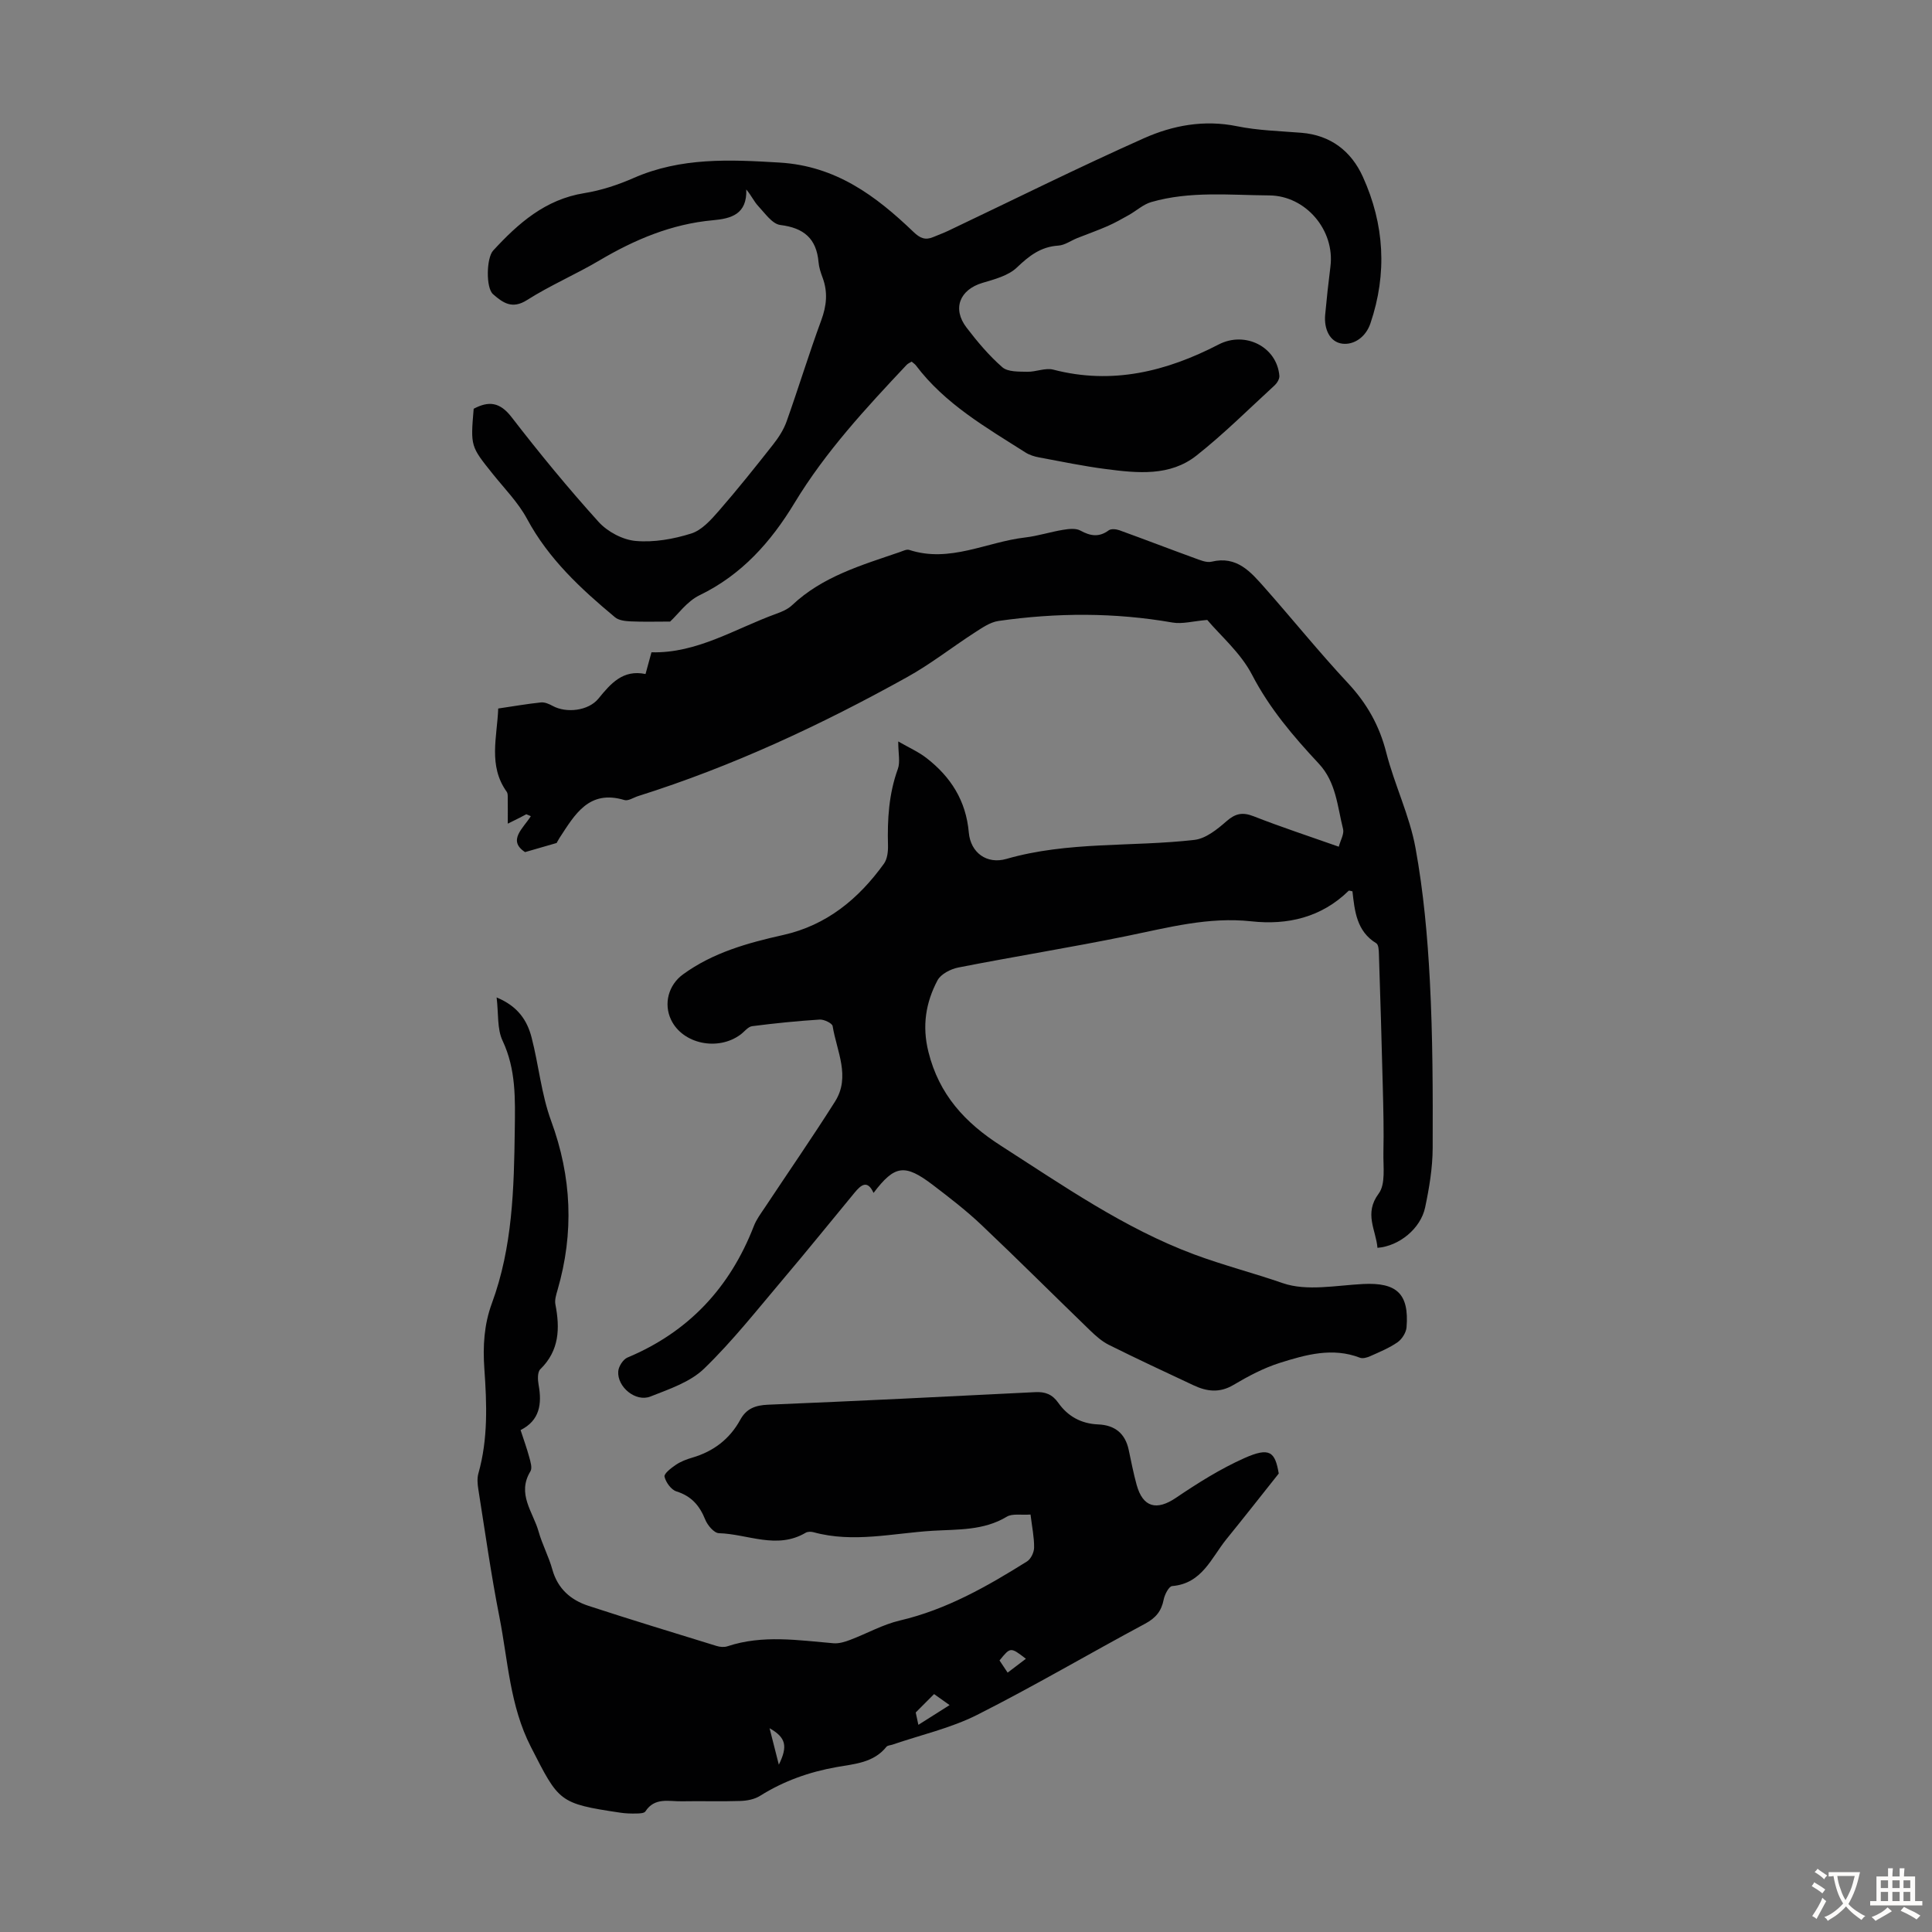 <svg enable-background="new 0 0 400 400" viewBox="0 0 400 400" xmlns="http://www.w3.org/2000/svg"><rect x="0" y="0" width="400" height="400" fill="#808080" stroke="none"/><g fill="#010102"><path d="m105.13 170.53c0-2.27.01-3.91-.01-5.54 0-.36-.01-.8-.21-1.06-3.88-5.42-1.98-11.32-1.76-17.24 3.12-.46 5.98-.96 8.85-1.26.78-.08 1.69.32 2.42.72 2.83 1.55 7.4 1.03 9.47-1.5 2.56-3.13 5.07-6.08 9.76-5.1.44-1.62.79-2.88 1.23-4.5 9.44.25 17.33-4.9 25.88-7.99 1.14-.41 2.35-.93 3.21-1.74 6.32-5.99 14.43-8.31 22.35-11.03.63-.22 1.39-.61 1.92-.44 8.39 2.75 16.01-1.65 24-2.57 2.65-.31 5.24-1.16 7.88-1.59 1.16-.19 2.62-.36 3.56.16 2.08 1.14 3.86 1.43 5.87-.05.49-.36 1.53-.26 2.2-.02 5.2 1.88 10.35 3.87 15.55 5.76 1.14.41 2.49 1.01 3.55.75 5.25-1.27 8.11 2.14 10.99 5.39 5.78 6.54 11.27 13.35 17.22 19.73 3.93 4.21 6.53 8.8 7.95 14.4 1.7 6.66 4.82 13.01 6.05 19.72 1.66 9.09 2.5 18.37 2.98 27.61.6 11.5.62 23.04.58 34.57-.02 4.1-.71 8.24-1.56 12.27-.93 4.4-5.39 8.02-9.87 8.37-.31-3.72-2.84-7.08.25-11.23 1.47-1.97.92-5.57.98-8.44.1-4.57-.01-9.15-.13-13.72-.23-9.15-.5-18.29-.8-27.44-.02-.76-.07-1.93-.54-2.22-4.1-2.5-4.48-6.7-4.94-10.76-.4-.07-.69-.2-.78-.12-5.64 5.53-12.67 7.15-20.14 6.33-8.9-.97-17.25 1.3-25.78 3.04-11.59 2.37-23.28 4.24-34.89 6.52-1.59.31-3.62 1.35-4.32 2.66-2.44 4.61-3.22 9.44-1.88 14.81 2.2 8.83 7.54 14.65 15.04 19.45 12.91 8.27 25.5 17.08 39.97 22.48 6.01 2.24 12.27 3.84 18.35 5.95 4.98 1.72 11.06.46 16.64.18 6.95-.35 9.55 2.01 8.99 8.97-.09 1.09-.94 2.44-1.85 3.08-1.72 1.2-3.73 2.02-5.67 2.89-.64.29-1.54.55-2.13.32-5.68-2.19-11.18-.63-16.53 1.05-3.38 1.06-6.61 2.78-9.68 4.6-2.86 1.69-5.49 1.35-8.22.07-5.87-2.75-11.75-5.49-17.55-8.38-1.46-.73-2.75-1.89-3.94-3.04-7.49-7.24-14.85-14.6-22.41-21.76-3.15-2.99-6.62-5.66-10.08-8.3-5.85-4.45-7.92-4.13-12.29 1.64-1.29-2.83-2.64-1.6-3.92-.06-4.92 5.95-9.76 11.96-14.75 17.85-5.35 6.31-10.48 12.85-16.4 18.58-2.89 2.8-7.24 4.25-11.14 5.79-3.02 1.19-6.88-1.96-6.65-5.21.07-1.02 1-2.48 1.9-2.86 12.69-5.31 21.24-14.5 26.18-27.24.51-1.32 1.39-2.51 2.19-3.7 4.87-7.35 9.9-14.61 14.61-22.06 3.27-5.16.35-10.44-.49-15.62-.1-.61-1.78-1.41-2.68-1.36-4.68.3-9.35.77-13.99 1.37-.85.11-1.59 1.13-2.38 1.72-4.69 3.5-11.99 1.97-14.39-3.02-1.61-3.34-.54-7.24 2.45-9.42 6.22-4.53 13.42-6.52 20.75-8.16 9.02-2.02 15.61-7.48 20.86-14.76.7-.97.87-2.5.84-3.77-.15-5.4.17-10.69 2.04-15.85.52-1.42.08-3.19.08-5.69 2.22 1.28 4.18 2.14 5.82 3.41 5.04 3.9 8.21 8.83 8.79 15.44.37 4.2 3.74 6.63 7.78 5.47 12.78-3.68 25.98-2.45 38.94-3.94 2.35-.27 4.72-2.19 6.63-3.86 1.85-1.62 3.32-1.93 5.62-1.03 5.71 2.24 11.54 4.15 17.63 6.3.36-1.36 1.14-2.63.89-3.65-1.18-4.68-1.43-9.7-5.02-13.54-5.26-5.64-10.2-11.41-13.83-18.41-2.36-4.55-6.57-8.13-9.27-11.35-2.96.25-5.17.89-7.19.54-12.01-2.1-24.01-2.05-36.02-.33-1.75.25-3.43 1.44-4.99 2.44-4.67 3.02-9.07 6.49-13.92 9.18-17.81 9.9-36.22 18.5-55.71 24.64-.95.3-2.05 1.06-2.84.82-7.37-2.22-10.27 3.01-13.44 7.85-.36.56-.65 1.16-.59 1.04-2.53.73-4.43 1.28-6.54 1.89-3.7-2.42-.39-4.91 1.19-7.44-.31-.13-.62-.27-.93-.4-.86.48-1.77.93-3.84 1.95z"/><path d="m213.36 313.57c-1.93.14-3.76-.25-4.92.45-4.8 2.9-10.17 2.6-15.33 2.91-8.2.49-16.42 2.57-24.68.3-.5-.14-1.21-.14-1.63.11-5.96 3.53-11.99.26-17.96.09-1-.03-2.36-1.64-2.83-2.82-1.17-2.9-2.86-4.86-5.96-5.83-1.09-.34-2.2-1.88-2.47-3.06-.14-.62 1.4-1.81 2.37-2.46 1-.67 2.2-1.13 3.37-1.47 4.39-1.28 7.75-3.84 9.95-7.85 1.27-2.32 3.13-3 5.74-3.11 18.43-.76 36.86-1.67 55.29-2.6 2.09-.11 3.55.43 4.81 2.21 1.96 2.79 4.75 4.33 8.25 4.47 3.45.14 5.61 1.86 6.33 5.29.51 2.4.98 4.82 1.63 7.19 1.3 4.73 4.16 5.42 8.16 2.71 4.51-3.05 9.19-6 14.15-8.21 5.23-2.33 6.36-1.34 7.12 3.19-3.97 5-7.37 9.33-10.84 13.6-3.14 3.89-5.04 9.18-11.23 9.7-.68.06-1.54 1.74-1.75 2.78-.46 2.39-1.63 3.82-3.83 5-11.63 6.23-23.01 12.94-34.78 18.88-5.49 2.77-11.68 4.15-17.55 6.17-.42.14-1 .15-1.24.44-2.65 3.33-6.63 3.55-10.29 4.2-5.7 1.01-10.97 2.88-15.88 5.96-1.14.72-2.7 1.02-4.09 1.06-4.03.14-8.06-.01-12.09.07-2.67.05-5.63-.89-7.56 2.1-.26.39-1.24.42-1.89.43-1.11.02-2.24-.01-3.34-.18-12.74-1.9-12.66-2.25-18.48-13.62-4.37-8.54-4.73-17.85-6.51-26.88-1.73-8.77-2.97-17.64-4.37-26.47-.17-1.07-.27-2.26.02-3.28 2.02-7.14 1.74-14.41 1.23-21.66-.33-4.66-.06-9.15 1.55-13.52 4.3-11.65 4.59-23.81 4.75-36.02.08-6.28.28-12.42-2.53-18.38-1.15-2.43-.82-5.56-1.23-8.95 4.41 1.82 6.33 4.77 7.24 8.29 1.48 5.72 2.02 11.75 4.04 17.25 4.28 11.64 4.77 23.21 1.33 35.04-.28.96-.62 2.04-.44 2.97.96 4.97.83 9.56-3.13 13.43-.6.59-.54 2.17-.35 3.21.73 3.98.23 7.4-3.73 9.38.66 2.02 1.3 3.78 1.79 5.59.26.96.67 2.26.25 2.95-2.86 4.68.55 8.43 1.69 12.47.75 2.68 2.11 5.19 2.85 7.87 1.11 3.98 3.81 6.31 7.47 7.51 8.81 2.88 17.68 5.58 26.54 8.31.7.22 1.58.29 2.26.06 7.27-2.41 14.61-1.24 21.95-.62 1.13.09 2.37-.29 3.46-.71 3.44-1.3 6.72-3.17 10.26-4 9.66-2.26 18.07-7.06 26.33-12.23.8-.5 1.46-1.88 1.47-2.86.03-2.11-.42-4.21-.74-6.85zm-23.22 43.54c2.19-1.39 4.18-2.65 6.46-4.09-1.37-.98-2.42-1.72-3.21-2.28-1.3 1.3-2.39 2.4-3.8 3.81.07.32.27 1.28.55 2.56zm16.8-13.33c.5.74 1.02 1.52 1.68 2.52 1.35-1.03 2.52-1.92 3.78-2.87-3.19-2.45-3.19-2.45-5.46.35zm-47.61 14.03c.67 2.64 1.24 4.87 1.92 7.55 1.9-3.86 1.46-5.63-1.92-7.55z"/><path d="m138.74 128.69c-2.96 0-5.57.08-8.18-.04-1.1-.05-2.46-.2-3.24-.86-7.06-5.88-13.74-12.06-18.2-20.36-1.83-3.4-4.67-6.27-7.11-9.32-4.58-5.72-4.6-5.7-3.94-13.48 3.08-1.63 5.4-1.44 7.85 1.74 5.74 7.44 11.72 14.72 18.02 21.69 1.84 2.03 4.99 3.71 7.69 3.94 3.78.33 7.82-.39 11.48-1.54 2.19-.69 4.09-2.83 5.71-4.68 3.88-4.46 7.57-9.08 11.23-13.73 1.15-1.46 2.21-3.1 2.82-4.83 2.47-6.95 4.62-14.01 7.17-20.93 1.1-3 1.38-5.8.28-8.78-.39-1.04-.76-2.14-.85-3.24-.43-4.89-3.05-7.09-7.92-7.69-1.67-.21-3.17-2.43-4.56-3.91-.87-.92-1.41-2.17-2.48-3.44.18 5.14-3.13 6.03-6.91 6.37-8.53.77-16.17 3.99-23.48 8.31-4.9 2.9-10.2 5.16-15 8.21-3.09 1.97-5.01.56-7.04-1.21-1.52-1.33-1.37-7.51.02-9.03 5.21-5.66 10.79-10.59 18.85-11.89 3.5-.56 6.98-1.71 10.24-3.14 9.79-4.29 19.86-3.82 30.24-3.19 11.65.71 19.91 6.89 27.71 14.37 1.34 1.29 2.44 1.75 4.08 1.05 1.03-.44 2.08-.81 3.09-1.29 13.5-6.42 26.89-13.09 40.53-19.17 5.99-2.67 12.46-3.87 19.25-2.49 4.36.89 8.88 1 13.34 1.36 6.09.49 10.34 3.83 12.73 9.1 4.47 9.84 5.08 20.02 1.57 30.37-.98 2.89-3.45 4.47-5.77 4.2-2.68-.31-3.86-3.1-3.6-5.97.31-3.34.67-6.67 1.09-9.99.96-7.58-5.15-14.69-12.65-14.74-8.19-.06-16.44-.94-24.46 1.38-1.65.48-3.06 1.8-4.61 2.67-1.44.81-2.89 1.63-4.41 2.3-2.06.9-4.19 1.65-6.28 2.48-1.32.53-2.6 1.48-3.93 1.56-3.63.23-6.03 2.11-8.57 4.53-1.77 1.7-4.62 2.44-7.11 3.18-4.72 1.4-6.33 5.33-3.32 9.26 2.24 2.93 4.65 5.8 7.41 8.21 1.14.99 3.39.9 5.14.94 1.8.05 3.76-.87 5.41-.44 12.21 3.18 23.46.37 34.26-5.22 5.44-2.81 12.04.46 12.55 6.5.05.63-.46 1.48-.96 1.95-5.35 4.91-10.51 10.06-16.19 14.55-5.51 4.36-12.25 3.65-18.73 2.81-4.65-.6-9.26-1.56-13.88-2.42-.96-.18-1.97-.49-2.79-1.01-8.2-5.21-16.7-10.07-22.71-18.05-.2-.26-.5-.45-.87-.77-.33.21-.75.37-1.03.66-8.44 8.97-16.8 17.98-23.23 28.61-4.87 8.05-10.94 14.9-19.7 19.12-2.58 1.27-4.46 3.97-6.05 5.43z"/></g><path d="m377.9 391.2c-.2.3-.4.5-.6.8-.7-.6-1.4-1-2.2-1.5.2-.3.4-.5.5-.8.6.4 1.4.8 2.3 1.5zm-1.8 6.1c-.2-.2-.5-.4-.9-.6.4-.6.8-1.2 1.2-1.9s.7-1.3.9-1.9c.3.3.5.5.8.7-.7 1.3-1.4 2.6-2 3.7zm2.2-9c-.3.3-.5.5-.6.8-.6-.6-1.3-1.1-2-1.5.3-.3.5-.5.6-.7.6.5 1.3.9 2 1.4zm.3.2v-.9h2 4.5c-.3 1.3-.6 2.5-1 3.6s-.9 2.1-1.4 3c.4.5 1 1 1.6 1.4s1.2.8 1.9 1.1c-.3.2-.5.4-.8.8-.4-.3-1-.7-1.6-1.2s-1.2-1.1-1.6-1.6c-.5.6-1.1 1.1-1.7 1.6s-1.4.9-2.1 1.4c-.1-.3-.3-.5-.7-.8.6-.2 1.2-.5 1.9-1s1.4-1.1 2-1.8c-.5-.8-.9-1.6-1.2-2.5s-.6-2-.8-3.2c-.4.1-.7.1-1 .1zm2.5 2.7c.3 1 .7 1.7 1 2.2.3-.5.6-1.1 1-2s.6-1.9.9-3h-3.2-.4c.1.9.3 1.8.7 2.8z" fill="#fcfbfa"/><path d="m396.5 388.5v1.5 3.6h1.5v.9c-.4 0-1 0-1.7 0h-7.9c-.5 0-.9 0-1.2 0v-.9h1.3v-3.5c0-.7 0-1.2 0-1.6h2.4c0-.8 0-1.4 0-1.7h1c0 .3-.1.8-.1 1.7h1.5c0-.8 0-1.4 0-1.7h1c0 .3-.1.9-.1 1.7zm-8.2 9.2c-.2-.3-.5-.5-.8-.8.8-.3 1.4-.6 1.9-.9s1-.7 1.4-1.1c.3.3.6.5.9.8-1.6 1-2.8 1.6-3.4 2zm2.6-6.8v-1.6h-1.5v1.6zm0 2.7v-1.9h-1.5v1.9zm2.4-2.7v-1.6h-1.5v1.6zm0 2.7v-1.9h-1.5v1.9zm.2 2 .7-.8c.4.2.9.5 1.6.8s1.3.7 1.8 1c-.3.3-.5.5-.8.8-.4-.3-1.5-1-3.3-1.8zm2-4.7v-1.6h-1.4v1.6zm0 2.7v-1.9h-1.4v1.9z" fill="#fcfbfa"/></svg>